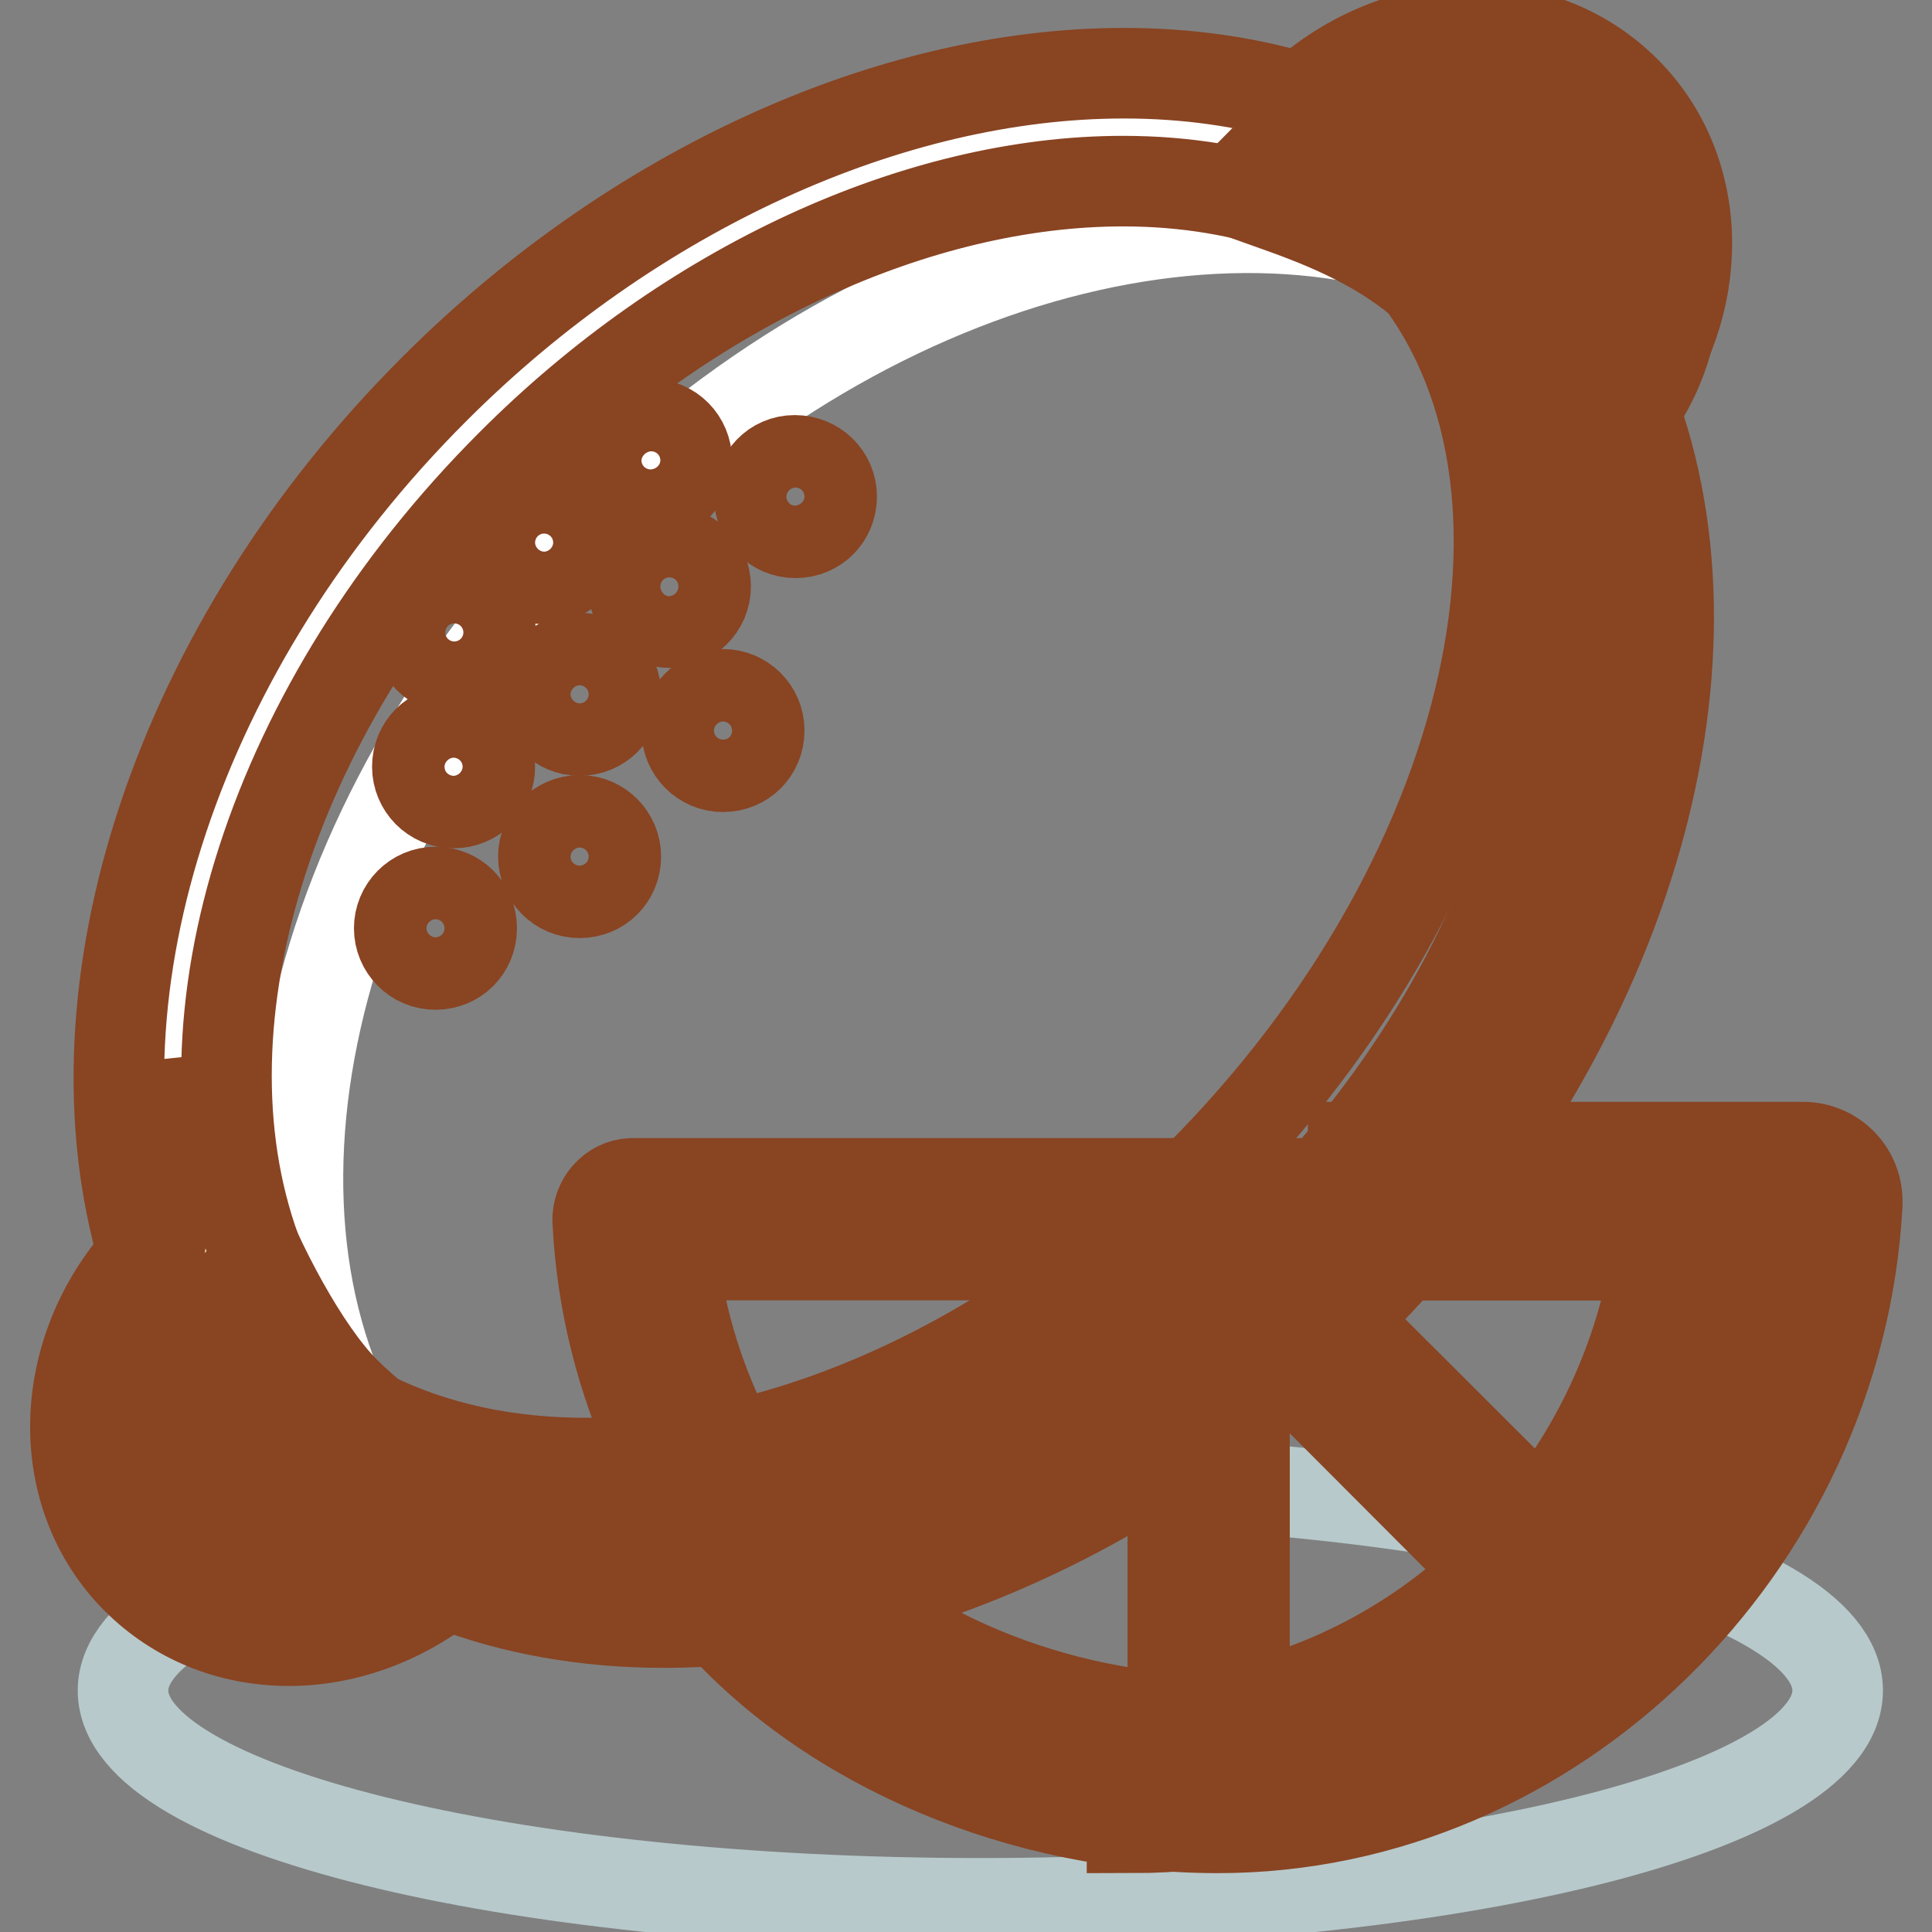 <?xml version="1.0" encoding="utf-8"?>
<!-- Svg Vector Icons : http://www.onlinewebfonts.com/icon -->
<!DOCTYPE svg PUBLIC "-//W3C//DTD SVG 1.1//EN" "http://www.w3.org/Graphics/SVG/1.1/DTD/svg11.dtd">
<svg version="1.1" xmlns="http://www.w3.org/2000/svg" xmlns:xlink="http://www.w3.org/1999/xlink" x="0px" y="0px" viewBox="0 0 256 256" enable-background="new 0 0 256 256" xml:space="preserve">
<rect x="0" y="0" width="256" height="256" fill="#808080" stroke="none"/>
<g> <path stroke-width="12" fill-opacity="0" stroke="#b7c9cb"  d="M16.3,224c0,15.6,50.9,28.2,113.6,28.2s113.6-12.6,113.6-28.2s-50.9-28.2-113.6-28.2S16.3,208.5,16.3,224 L16.3,224z"/> <path stroke-width="12" fill-opacity="0" stroke="#f0e298"  d="M174.2,168.1C217,125.3,226.8,65.6,196,34.8C165.2,4,105.5,13.7,62.6,56.5l0,0 C19.8,99.4,10.1,159.1,40.9,189.9C71.7,220.7,131.4,210.9,174.2,168.1z"/> <path stroke-width="12" fill-opacity="0" stroke="#894422"  d="M88,212.6c-20.3,0-37.8-6.7-50.5-19.4C4.9,160.6,14.6,97.8,59.3,53.2C85,27.4,118.5,12,148.9,12 c20.3,0,37.8,6.7,50.5,19.4c16,16,22.4,39.6,18.1,66.3c-4.3,26.2-18.4,52.4-39.8,73.8C151.8,197.2,118.3,212.6,88,212.6z  M148.9,21.5C121,21.5,90,35.9,66,59.9c-40.9,40.9-50.7,97.7-21.8,126.6c10.9,10.9,26,16.6,43.7,16.6c27.9,0,58.9-14.3,82.9-38.3 c20-20,33.2-44.4,37.2-68.6c3.9-23.6-1.6-44.2-15.4-58C181.7,27.3,166.6,21.5,148.9,21.5z"/> <path stroke-width="12" fill-opacity="0" stroke="#ffffff"  d="M79.2,69.9c39.2-39.2,92.6-50.7,125-28.6c-2-3-4.3-5.8-6.9-8.3C166.5,2.2,106.9,11.9,64,54.8 C21.2,97.6,11.5,157.3,42.3,188.1c2.6,2.5,5.3,4.8,8.3,6.9C28.5,162.6,40,109.2,79.2,69.9z"/> <path stroke-width="12" fill-opacity="0" stroke="#894422"  d="M77.5,208c-20.2,0-38.6-6.5-52.1-20l10.1-10.1c28,28,83.3,18.2,123.2-21.8c41.1-41.1,52.3-96.8,25-124.2 l10.1-10.1c32.9,32.9,21.7,97.7-25,144.4C141.6,193.5,107.6,208,77.5,208z"/> <path stroke-width="12" fill-opacity="0" stroke="#f0e298"  d="M176.2,19.2l-4.1,4.1c8.1,3,15.8,6.6,22,12.8c5,5,10.9,14.3,13.8,20.6l2.4-2.4c10-10,8.9-28.4,0.1-37.3 C201.5,8.2,186.2,9.1,176.2,19.2z"/> <path stroke-width="12" fill-opacity="0" stroke="#894422"  d="M206.4,64.9l-2.9-6.2c-2.6-5.7-8.3-14.6-12.8-19.2c-6-6-13.6-9.3-20.2-11.7l-7-2.5l9.3-9.4 c6.1-6.1,14.3-9.6,22.4-9.6c7.1,0,13.7,2.6,18.5,7.5c10.2,10.1,12.3,31.6-0.1,44L206.4,64.9L206.4,64.9z M180.6,21.6 c5.7,2.6,11.7,6,16.9,11.2c4,4,8.3,10.2,11.5,15.7c5.9-8.6,4.3-21.8-2-28c-3-3-7.2-4.7-11.8-4.7C190,15.7,184.8,17.9,180.6,21.6z" /> <path stroke-width="12" fill-opacity="0" stroke="#f0e298"  d="M42.3,187.7c-6.2-6.2-12.6-18.8-15.6-26.9l-1.3,9.2c-10,10-11,25.3-2.1,34.2c8.8,8.8,24.1,7.9,34.2-2.1 l5.1,0C56.2,199.2,47.2,192.7,42.3,187.7z"/> <path stroke-width="12" fill-opacity="0" stroke="#894422"  d="M38.3,215c-7.1,0-13.7-2.6-18.5-7.5c-10.3-10.3-9.8-27.9,1-39.7l3.9-26.3l6.5,17.7 c3,8.2,9.1,19.8,14.5,25.2c4.8,4.8,13.4,10.9,18.8,13.4l20.2,9.3l-25.4-0.2C53.3,212.1,45.8,215,38.3,215z M27.6,174.6 c-7.1,8.1-7.7,19.6-1,26.3c3,3,7.2,4.7,11.8,4.7c4.5,0,9-1.6,12.9-4.4c-4.5-3.1-9.1-6.7-12.3-9.9C34.7,187,30.8,180.6,27.6,174.6z" /> <path stroke-width="12" fill-opacity="0" stroke="#894422"  d="M38.3,217.4c-7.8,0-14.9-2.9-20.2-8.2C6.9,198,7.4,179.1,19,166.3C8.6,130.9,23.6,85.4,57.6,51.5 c26.2-26.2,60.3-41.8,91.3-41.8c8.3,0,16.2,1.1,23.5,3.3c6.4-5.8,14.6-9.1,22.8-9.1c7.8,0,14.9,2.9,20.2,8.2 c10.7,10.7,10.7,28.4,0.7,41.1c13.6,35.7-1.1,84.3-36.8,120.1C153.1,199.4,119,215,88,215c-10.3,0-20-1.7-28.8-5.1 C53.1,214.7,45.7,217.4,38.3,217.4L38.3,217.4z M148.8,24C121.6,24,91.2,38,67.7,61.6c-31.5,31.5-45,73.3-33.8,104.1l1.6,4.3 l-5.1,5.1c-7.2,7.2-8.2,18-2.1,24c2.6,2.6,6.1,4,10.1,4c5,0,10.1-2.2,14-6.1l4-4l4.5,2.1c8,3.7,17.2,5.6,27.2,5.6 c27.3,0,57.6-14.1,81.2-37.6c33.1-33.1,46.2-77.6,32-108.4l-4.7-10.3l8.2,0.1c5.8-7.1,6.3-16.8,0.6-22.4c-2.6-2.6-6.1-4-10.1-4 c-4.6,0-9.3,1.9-13.1,5.2l2.1,9l-12.4-4.5C164.8,25.3,157.1,24,148.8,24z"/> <path stroke-width="12" fill-opacity="0" stroke="#894422"  d="M100.6,65.8c0,2.6,2.1,4.8,4.8,4.8s4.8-2.1,4.8-4.8S108,61,105.3,61S100.6,63.2,100.6,65.8z"/> <path stroke-width="12" fill-opacity="0" stroke="#894422"  d="M83.9,77.7c0,2.6,2.1,4.8,4.8,4.8c2.6,0,4.8-2.1,4.8-4.8S91.3,73,88.6,73C86,73,83.9,75.1,83.9,77.7z"/> <path stroke-width="12" fill-opacity="0" stroke="#894422"  d="M81.5,61c0,2.6,2.1,4.8,4.8,4.8S91,63.7,91,61c0-2.6-2.1-4.8-4.8-4.8S81.5,58.4,81.5,61z"/> <path stroke-width="12" fill-opacity="0" stroke="#894422"  d="M91,96.8c0,2.6,2.1,4.8,4.8,4.8s4.8-2.1,4.8-4.8S98.4,92,95.8,92S91,94.2,91,96.8z"/> <path stroke-width="12" fill-opacity="0" stroke="#894422"  d="M72,113.5c0,2.6,2.1,4.8,4.8,4.8s4.8-2.1,4.8-4.8c0-2.6-2.1-4.8-4.8-4.8S72,110.9,72,113.5z"/> <path stroke-width="12" fill-opacity="0" stroke="#894422"  d="M52.9,123c0,2.6,2.1,4.8,4.8,4.8s4.8-2.1,4.8-4.8s-2.1-4.8-4.8-4.8S52.9,120.4,52.9,123z"/> <path stroke-width="12" fill-opacity="0" stroke="#894422"  d="M55.3,101.6c0,2.6,2.1,4.8,4.8,4.8s4.8-2.1,4.8-4.8c0-2.6-2.1-4.8-4.8-4.8S55.3,98.9,55.3,101.6z"/> <path stroke-width="12" fill-opacity="0" stroke="#894422"  d="M55.4,83.8c0,2.6,2.1,4.8,4.8,4.8c2.6,0,4.8-2.1,4.8-4.8c0-2.6-2.1-4.8-4.8-4.8 C57.5,79,55.4,81.2,55.4,83.8z"/> <path stroke-width="12" fill-opacity="0" stroke="#894422"  d="M72,92c0,2.6,2.1,4.8,4.8,4.8s4.8-2.1,4.8-4.8s-2.1-4.8-4.8-4.8S72,89.4,72,92z"/> <path stroke-width="12" fill-opacity="0" stroke="#894422"  d="M67.3,71.9c0,2.6,2.1,4.8,4.8,4.8c2.6,0,4.8-2.1,4.8-4.8s-2.1-4.8-4.8-4.8C69.4,67.1,67.3,69.2,67.3,71.9z" /> <path stroke-width="12" fill-opacity="0" stroke="#f0e298"  d="M83.9,161.6c2.1,41,36,73.5,77.5,73.5c41.5,0,75.4-32.6,77.5-73.5H83.9z"/> <path stroke-width="12" fill-opacity="0" stroke="#894422"  d="M161.4,239.8c-43.8,0-80-34.3-82.2-78c-0.1-2.6,1.9-4.9,4.5-5c0.1,0,0.2,0,0.3,0h155c2.6,0,4.8,2.1,4.8,4.8 c0,0.1,0,0.2,0,0.3C241.3,205.6,205.2,239.8,161.4,239.8z M89.1,166.3c4.4,36.3,35.2,64,72.3,64s67.9-27.7,72.3-64H89.1z"/> <path stroke-width="12" fill-opacity="0" stroke="#894422"  d="M161.4,242.2c-25.9,0-51.5-10.8-66.8-28.3l10.8-9.4c12.5,14.2,34.5,23.4,56,23.4c34.4,0,64.1-27,69.6-61.6 h-51.7V152h59.6c4,0,7.2,3.2,7.2,7.2c0,0.1,0,0.2,0,0.4C243.6,205.1,205.7,242.2,161.4,242.2z"/> <path stroke-width="12" fill-opacity="0" stroke="#894422"  d="M150,242.2v-14.3c36.8,0,68.4-31,70.3-69.1l14.3,0.7C232.3,205.1,194.3,242.2,150,242.2L150,242.2z"/> <path stroke-width="12" fill-opacity="0" stroke="#894422"  d="M155.4,161.6h9.5v73.9h-9.5V161.6z"/> <path stroke-width="12" fill-opacity="0" stroke="#894422"  d="M111.3,219.8l-6.7-6.7l52.3-52.3l6.7,6.7L111.3,219.8z"/> <path stroke-width="12" fill-opacity="0" stroke="#894422"  d="M209.2,219.8L157,167.5l6.7-6.7L216,213L209.2,219.8z"/></g>
</svg>